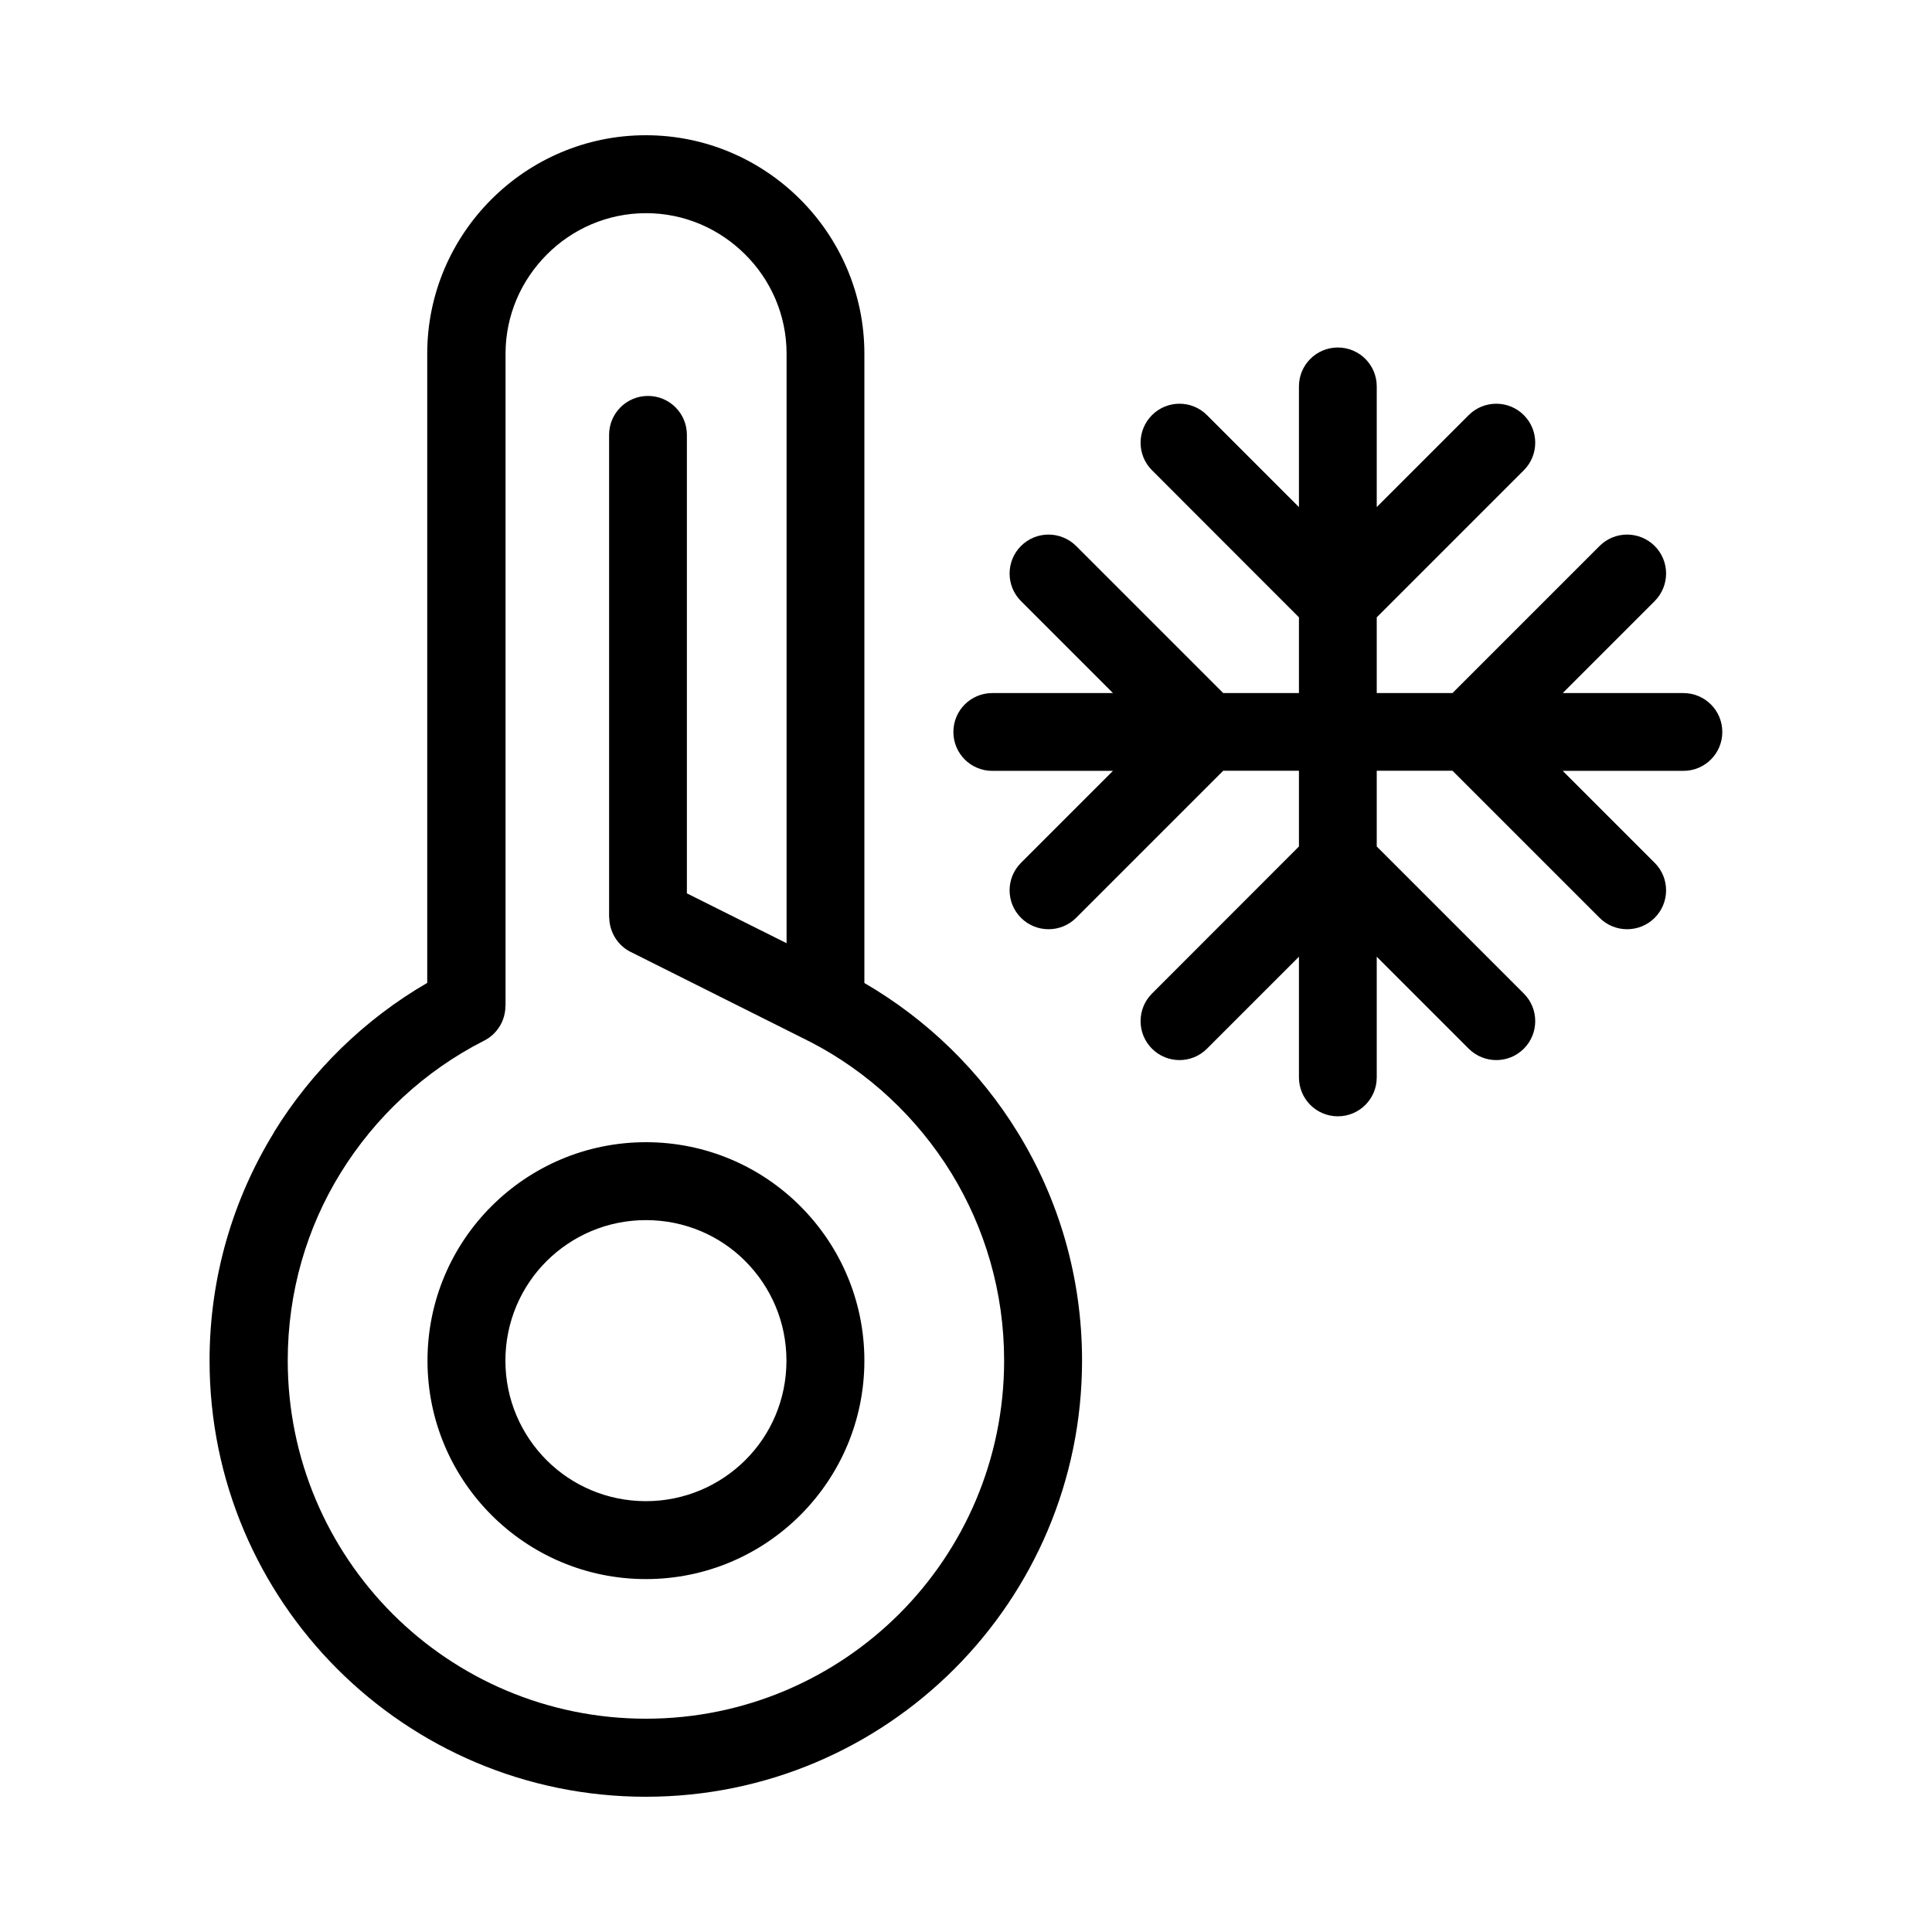 <?xml version="1.0" encoding="UTF-8"?>
<svg id="Capa_2" data-name="Capa 2" xmlns="http://www.w3.org/2000/svg" viewBox="0 0 150 150">
  <defs>
    <style>
      .cls-1 {
        fill: none;
      }

      .cls-1, .cls-2 {
        stroke-width: 0px;
      }

      .cls-2 {
        fill: #000;
      }
    </style>
  </defs>
  <g id="Capa_1-2" data-name="Capa 1">
    <g>
      <rect class="cls-1" width="150" height="150"/>
      <path class="cls-2" d="M50.15,116.55c3.01,0,5.74-1.22,7.72-3.19s3.19-4.7,3.19-7.72-1.22-5.74-3.19-7.72-4.7-3.19-7.72-3.19-5.74,1.22-7.72,3.19c-1.97,1.97-3.19,4.7-3.19,7.72s1.22,5.74,3.19,7.72c1.97,1.97,4.7,3.19,7.72,3.19ZM62.49,80.68l-13.52-6.77c-1.05-.52-1.66-1.59-1.67-2.69h-.01v-37.46c0-1.67,1.35-3.02,3.02-3.02s3.02,1.35,3.02,3.02v35.6l7.74,3.87V27.46c0-3-1.23-5.73-3.21-7.7-1.98-1.98-4.7-3.21-7.7-3.21s-5.73,1.23-7.7,3.21c-1.98,1.98-3.21,4.7-3.21,7.7v50.65h-.01c0,1.1-.61,2.16-1.66,2.69-4.59,2.33-8.45,5.91-11.15,10.29h0c-2.6,4.22-4.09,9.2-4.09,14.54,0,7.68,3.12,14.64,8.14,19.67,5.03,5.03,11.99,8.14,19.67,8.14s14.64-3.12,19.67-8.14c5.03-5.03,8.14-11.99,8.14-19.67,0-5.33-1.5-10.31-4.09-14.54-2.66-4.32-6.45-7.87-10.96-10.2-.14-.06-.29-.14-.43-.22h0ZM79.27,46.67c-1.18-1.18-1.18-3.1,0-4.28,1.18-1.18,3.09-1.18,4.28,0l11.42,11.42h5.88v-5.88l-11.41-11.42c-1.18-1.18-1.18-3.09,0-4.28,1.18-1.18,3.09-1.18,4.27,0l7.14,7.14v-9.37c0-1.67,1.35-3.02,3.02-3.02s3.02,1.35,3.02,3.02v9.37l7.14-7.14c1.18-1.18,3.1-1.18,4.28,0,1.18,1.18,1.18,3.1,0,4.28l-11.42,11.42v5.88h5.88l11.42-11.42c1.18-1.18,3.09-1.18,4.28,0,1.18,1.18,1.18,3.09,0,4.28l-7.14,7.14h9.37c1.67,0,3.02,1.35,3.02,3.02s-1.35,3.02-3.02,3.02h-9.37l7.14,7.14c1.18,1.18,1.18,3.09,0,4.27-1.18,1.18-3.1,1.18-4.28,0l-11.42-11.42h-5.88v5.88l11.42,11.42c1.18,1.18,1.18,3.1,0,4.28-1.18,1.18-3.09,1.18-4.28,0l-7.14-7.14v9.37c0,1.67-1.35,3.02-3.02,3.02s-3.02-1.35-3.02-3.02v-9.37l-7.14,7.14c-1.18,1.18-3.09,1.18-4.27,0-1.18-1.18-1.18-3.1,0-4.28l11.41-11.42v-5.88h-5.88l-11.42,11.42c-1.18,1.18-3.1,1.18-4.28,0-1.18-1.18-1.18-3.09,0-4.27l7.14-7.14h-9.37c-1.67,0-3.02-1.35-3.02-3.02s1.35-3.02,3.02-3.02h9.37l-7.14-7.14ZM50.15,10.5c4.67,0,8.91,1.91,11.98,4.98,3.07,3.07,4.98,7.31,4.98,11.98v48.86c4.87,2.83,8.98,6.83,11.91,11.61,3.17,5.15,4.99,11.22,4.99,17.7,0,9.35-3.79,17.82-9.92,23.95-6.13,6.13-14.6,9.92-23.95,9.92s-17.82-3.79-23.95-9.92c-6.13-6.13-9.92-14.6-9.92-23.95,0-6.48,1.83-12.54,4.99-17.69h.01s-.01-.02-.01-.02c2.94-4.78,7.04-8.78,11.91-11.61V27.46c0-4.67,1.91-8.91,4.98-11.98,3.07-3.07,7.31-4.98,11.98-4.98h0ZM62.14,117.63c-3.07,3.07-7.31,4.97-11.99,4.97s-8.92-1.9-11.99-4.97-4.97-7.31-4.97-11.99,1.9-8.93,4.97-11.99c3.07-3.07,7.31-4.97,11.99-4.97s8.93,1.9,11.99,4.97c3.07,3.07,4.97,7.31,4.97,11.99s-1.9,8.92-4.97,11.99Z"/>
    </g>
  </g>
</svg>